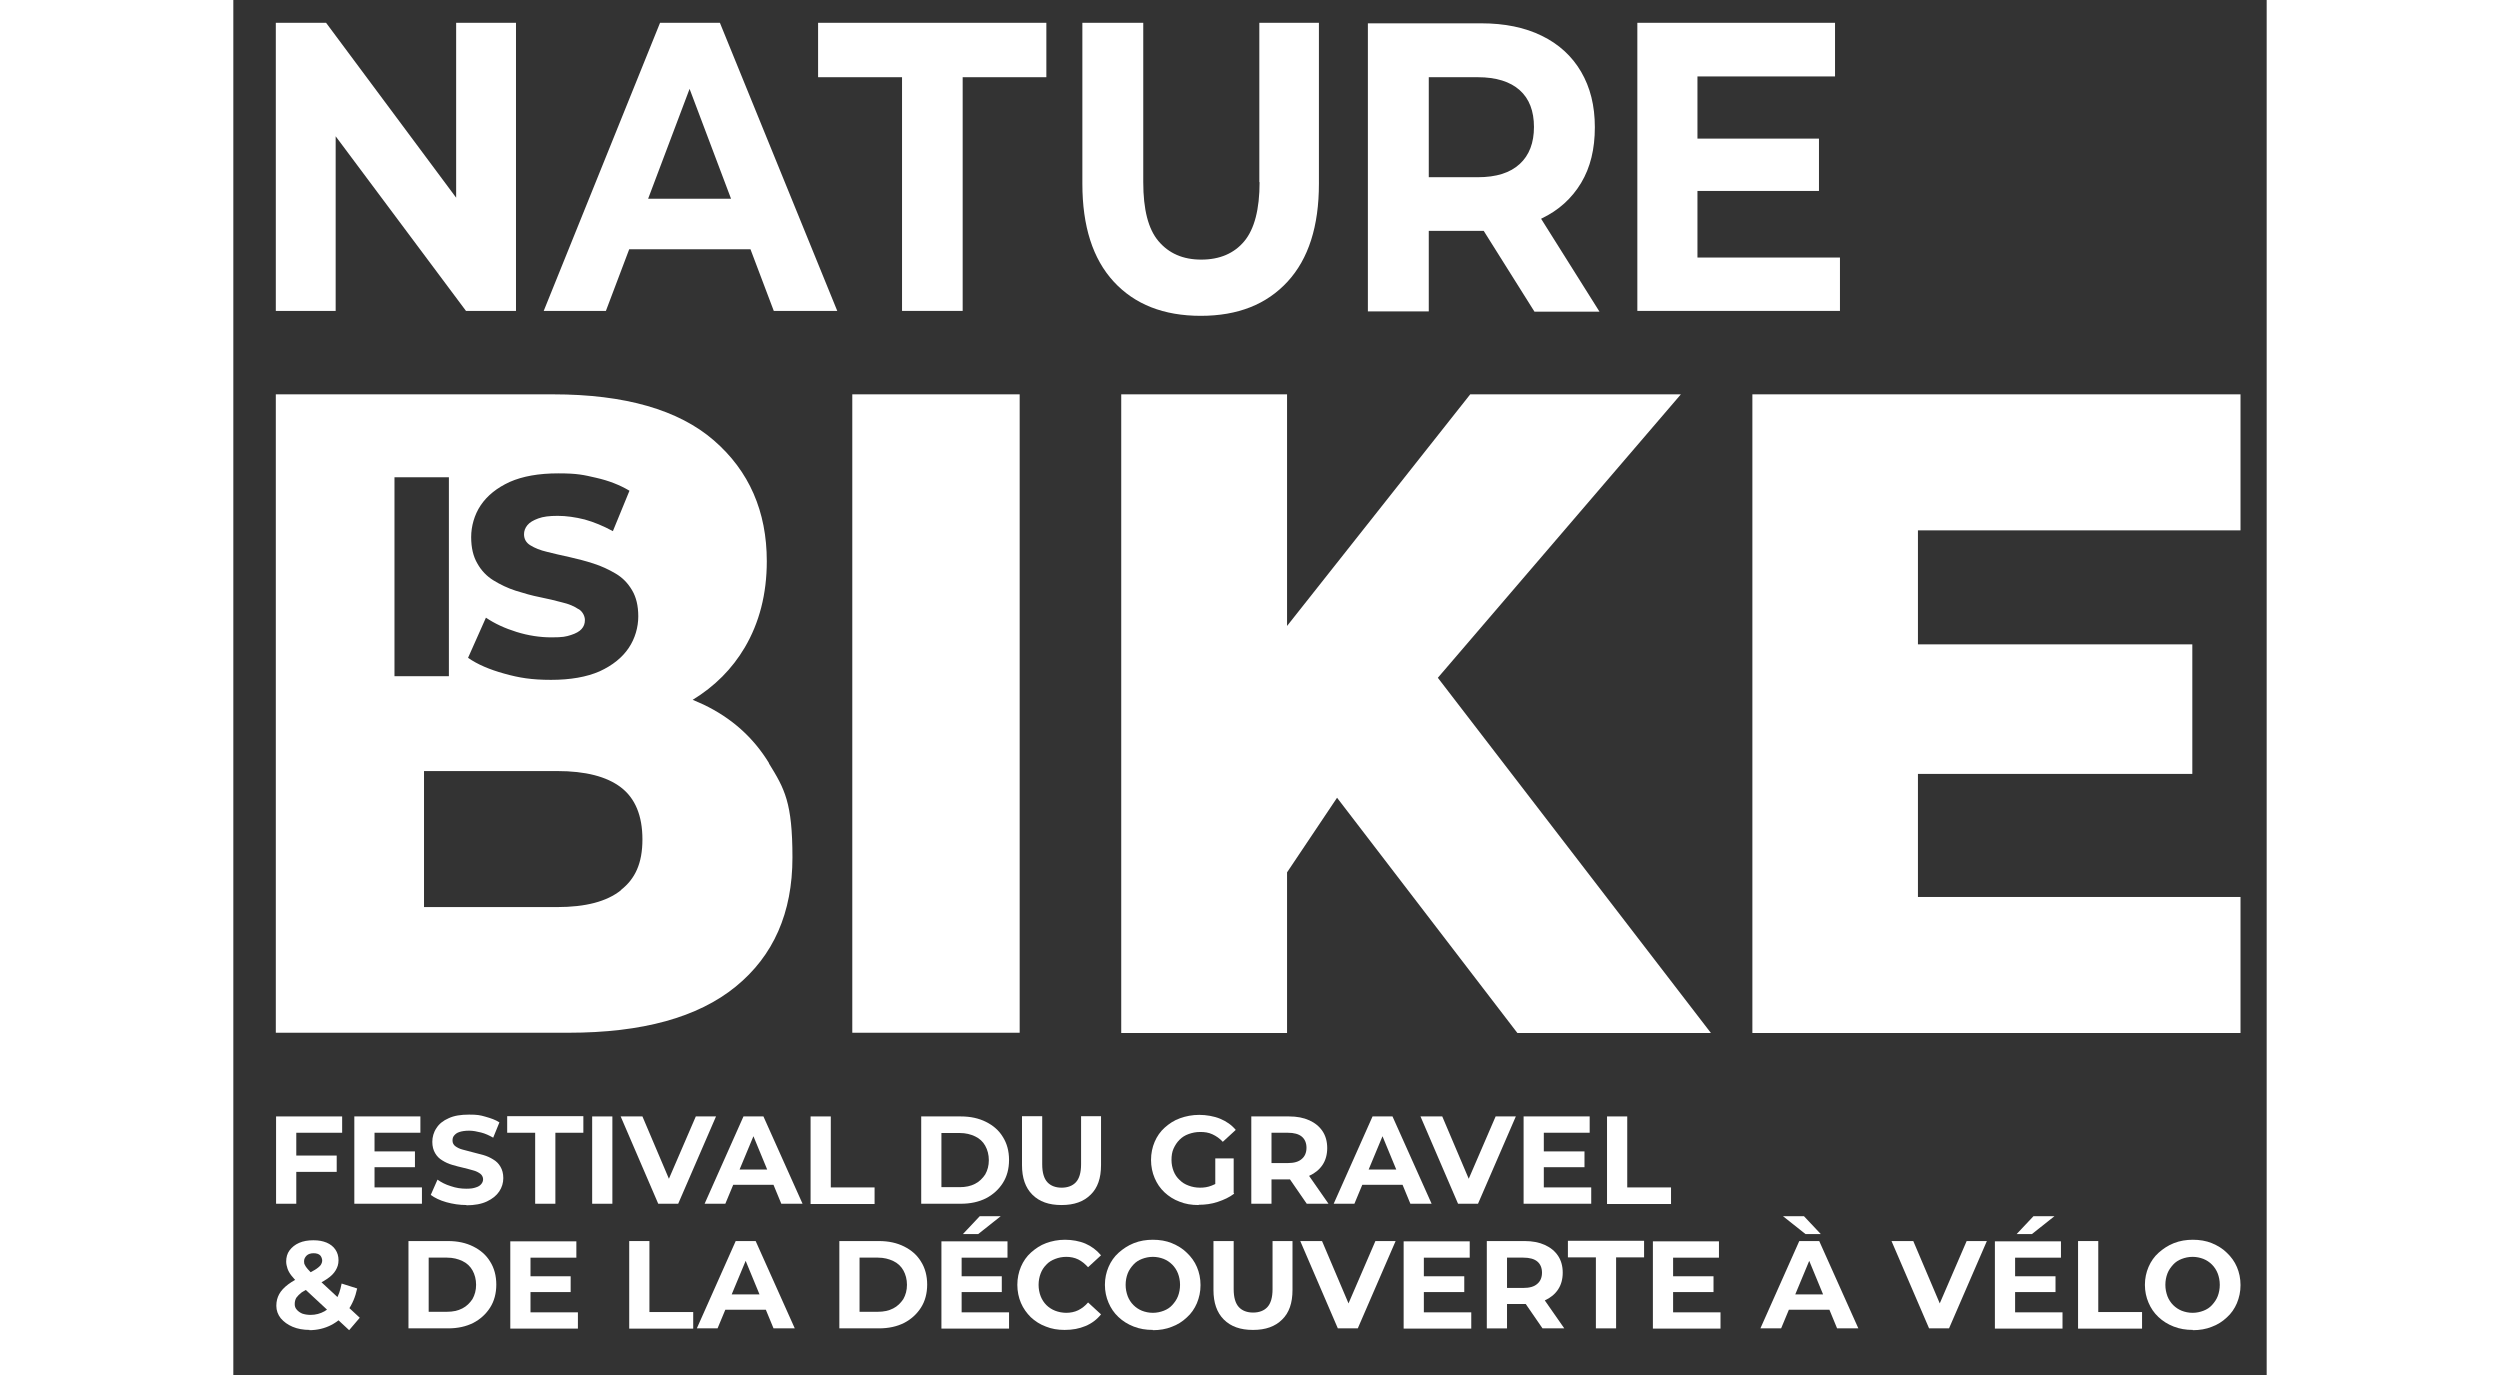 <?xml version="1.0" encoding="UTF-8"?>
<svg id="LOGO" xmlns="http://www.w3.org/2000/svg" version="1.1" viewBox="0 0 784.8 530.7" width="100" height="55">
  <rect x="0" y="0" width="784.8" height="530.7" fill="#333333" stroke="none"/>
  <!-- Generator: Adobe Illustrator 29.8.1, SVG Export Plug-In . SVG Version: 2.1.1 Build 2)  -->
  <defs>
    <style>
      .st0 {
        fill: #fff;
      }
    </style>
  </defs>
  <g>
    <g>
      <polygon class="st0" points="86 76.3 35.8 8.8 16.4 8.8 16.4 120 39.5 120 39.5 52.6 89.8 120 109.1 120 109.1 8.8 86 8.8 86 76.3"/>
      <path class="st0" d="M187.8,8.8h-23.1l-44.9,111.2h24l9-23.8h46.8l9,23.8h24.5L187.8,8.8h0ZM160.1,76.7l16-42.4,16,42.4h-32Z"/>
      <polygon class="st0" points="225.7 29.8 258.1 29.8 258.1 120 281.5 120 281.5 29.8 313.8 29.8 313.8 8.8 225.7 8.8 225.7 29.8"/>
      <path class="st0" d="M396.1,70.3c0,10.5-2,18.1-5.9,22.8s-9.5,7.1-16.6,7.1-12.5-2.4-16.5-7.1c-4-4.7-5.9-12.3-5.9-22.8V8.8h-23.5v62.1c0,16.4,4,29,12.1,37.8,8.1,8.8,19.3,13.2,33.6,13.2s25.4-4.4,33.5-13.2c8.1-8.8,12.1-21.4,12.1-37.8V8.8h-23v61.5h0Z"/>
      <path class="st0" d="M504.9,84.3s0,0,.1,0c6.5-3.1,11.6-7.7,15.2-13.7,3.6-6,5.3-13.1,5.3-21.5s-1.8-15.4-5.3-21.4-8.6-10.7-15.2-13.9c-6.5-3.2-14.3-4.8-23.4-4.8h-43.7v111.2h23.5v-31.1h20.2c.3,0,.7,0,1,0l19.6,31.2h25.1l-22.5-35.8h0ZM496.5,63.3c-3.7,3.4-9,5.1-16.2,5.1h-18.9V29.8h18.9c7.1,0,12.5,1.7,16.2,5s5.5,8.1,5.5,14.2-1.8,10.9-5.5,14.3h0Z"/>
      <polygon class="st0" points="565.1 99.4 565.1 73.7 612 73.7 612 53.5 565.1 53.5 565.1 29.5 618.2 29.5 618.2 8.8 541.9 8.8 541.9 120 620.1 120 620.1 99.4 565.1 99.4"/>
    </g>
    <g>
      <path class="st0" d="M206.8,294.6c-6.1-10-14.5-17.5-25.4-22.7-1.3-.6-2.7-1.2-4.1-1.8,8.5-5.2,15.2-11.9,20.1-20.2,5.6-9.5,8.5-20.6,8.5-33.3,0-19.2-6.8-34.8-20.4-46.6-13.6-11.8-34.3-17.8-62.1-17.8H16.4v246.4h113c28.4,0,49.9-5.9,64.5-17.8,14.6-11.9,21.9-28.5,21.9-49.8s-3-26.5-9.1-36.4h0ZM133.2,235.1c-1.6-1.1-3.7-2-6.3-2.6-2.6-.7-5.5-1.4-8.5-2-3.1-.6-6.2-1.5-9.4-2.5-3.1-1-6-2.4-8.6-4-2.6-1.6-4.7-3.8-6.2-6.5-1.6-2.7-2.4-6.1-2.4-10.2s1.2-8.6,3.7-12.3c2.5-3.7,6.2-6.7,11.2-9,5-2.2,11.2-3.3,18.7-3.3s9.8.6,14.6,1.7c4.9,1.1,9.2,2.8,12.9,5l-6.4,15.6c-3.7-2-7.3-3.5-10.9-4.5-3.6-.9-7.1-1.4-10.4-1.4s-5.6.3-7.5,1c-1.9.7-3.3,1.5-4.2,2.6-.9,1.1-1.3,2.3-1.3,3.5,0,1.8.8,3.3,2.5,4.3,1.6,1,3.8,1.9,6.4,2.5,2.6.7,5.5,1.3,8.6,2,3.1.7,6.2,1.5,9.3,2.5,3.1,1,5.9,2.3,8.6,3.9s4.7,3.7,6.3,6.4c1.6,2.7,2.4,6,2.4,10.1s-1.2,8.5-3.7,12.2c-2.5,3.7-6.2,6.7-11.2,9-5,2.2-11.3,3.3-18.8,3.3s-12.3-.8-18-2.4c-5.8-1.6-10.4-3.6-14-6.1l6.9-15.5c3.4,2.3,7.3,4.1,11.8,5.5,4.5,1.4,9,2.1,13.5,2.1s5.6-.3,7.5-.9,3.3-1.4,4.1-2.3c.9-1,1.3-2.1,1.3-3.5s-.8-3.2-2.4-4.2h0ZM62.2,184.2h21v76.8h-21v-76.8ZM149.6,343.6c-5.5,4.4-13.7,6.5-24.6,6.5h-51.4v-52.5h51.4c10.9,0,19.1,2.1,24.6,6.3,5.5,4.2,8.3,10.9,8.3,20.1s-2.8,15.2-8.3,19.5h0Z"/>
      <rect class="st0" x="238.9" y="152.2" width="64.6" height="246.4"/>
      <polygon class="st0" points="558.7 152.2 477.4 152.2 406.7 241.6 406.7 152.2 342.7 152.2 342.7 398.7 406.7 398.7 406.7 336.7 426 307.9 495.6 398.7 570.3 398.7 464.9 261.6 558.7 152.2"/>
      <polygon class="st0" points="650.2 346.2 650.2 298.7 756.1 298.7 756.1 248.7 650.2 248.7 650.2 204.7 774.7 204.7 774.7 152.2 586.3 152.2 586.3 398.7 774.7 398.7 774.7 346.2 650.2 346.2"/>
    </g>
  </g>
  <g>
    <path class="st0" d="M24.3,464.6h-7.8v-33.7h25.5v6.3h-17.7v27.5h0ZM23.7,446h16.2v6.3h-16.2v-6.3Z"/>
    <path class="st0" d="M54.5,458.3h18.3v6.3h-26.1v-33.7h25.5v6.3h-17.7v21.2h0ZM53.9,444.4h16.2v6.1h-16.2v-6.1h0Z"/>
    <path class="st0" d="M90,465.1c-2.7,0-5.3-.4-7.8-1.1-2.5-.7-4.5-1.7-6-2.8l2.6-5.9c1.4,1,3.1,1.9,5.1,2.5,2,.7,4,1,6,1s2.8-.2,3.7-.5c1-.3,1.6-.7,2.1-1.3s.7-1.2.7-1.9-.4-1.6-1.1-2.1-1.6-1-2.8-1.3-2.4-.7-3.8-1c-1.4-.3-2.8-.7-4.2-1.1s-2.7-1-3.8-1.7c-1.2-.7-2.1-1.6-2.8-2.8-.7-1.2-1.1-2.6-1.1-4.4s.5-3.7,1.6-5.3c1-1.6,2.6-2.9,4.7-3.8,2.1-1,4.7-1.4,7.9-1.4s4.2.2,6.3.8,3.9,1.2,5.4,2.2l-2.4,5.9c-1.6-.9-3.1-1.6-4.7-2s-3.1-.7-4.6-.7-2.8.2-3.7.5c-1,.3-1.6.8-2.1,1.4s-.6,1.2-.6,2,.4,1.6,1.1,2.1c.7.5,1.6,1,2.8,1.3,1.2.3,2.4.6,3.8,1s2.8.7,4.2,1.1,2.7,1,3.8,1.7c1.2.7,2.1,1.6,2.8,2.8s1.1,2.6,1.1,4.4-.5,3.6-1.6,5.2-2.6,2.8-4.7,3.8-4.8,1.5-8,1.5h0Z"/>
    <path class="st0" d="M116.5,464.6v-27.4h-10.8v-6.4h29.4v6.4h-10.8v27.4h-7.8Z"/>
    <path class="st0" d="M138.5,464.6v-33.7h7.8v33.7h-7.8Z"/>
    <path class="st0" d="M164,464.6l-14.5-33.7h8.4l12.7,29.9h-5l12.9-29.9h7.8l-14.6,33.7h-7.7Z"/>
    <path class="st0" d="M181.9,464.6l15-33.7h7.7l15.1,33.7h-8.2l-12.3-29.8h3.1l-12.4,29.8h-8,0ZM189.4,457.3l2.1-5.9h17.3l2.1,5.9h-21.5Z"/>
    <path class="st0" d="M222.8,464.6v-33.7h7.8v27.4h16.9v6.4h-24.7Z"/>
    <path class="st0" d="M265.5,464.6v-33.7h15.3c3.7,0,6.9.7,9.7,2.1,2.8,1.4,5,3.3,6.5,5.8,1.6,2.5,2.4,5.5,2.4,8.9s-.8,6.4-2.4,8.9c-1.6,2.5-3.8,4.5-6.5,5.9-2.8,1.4-6,2.1-9.7,2.1h-15.3ZM273.3,458.2h7.1c2.2,0,4.2-.4,5.9-1.3,1.6-.8,2.9-2.1,3.9-3.6.9-1.6,1.4-3.4,1.4-5.5s-.5-4-1.4-5.6c-.9-1.6-2.2-2.8-3.9-3.6s-3.6-1.3-5.9-1.3h-7.1v20.9h0Z"/>
    <path class="st0" d="M319.6,465.1c-4.8,0-8.5-1.3-11.2-4-2.7-2.7-4-6.5-4-11.4v-18.9h7.8v18.6c0,3.2.7,5.5,2,6.9,1.3,1.4,3.2,2.1,5.5,2.1s4.2-.7,5.5-2.1,2-3.7,2-6.9v-18.6h7.7v18.9c0,5-1.3,8.8-4,11.4-2.7,2.7-6.4,4-11.2,4Z"/>
    <path class="st0" d="M372.5,465.1c-2.7,0-5.1-.4-7.3-1.3-2.2-.8-4.2-2.1-5.8-3.6-1.7-1.6-2.9-3.4-3.8-5.5s-1.4-4.5-1.4-7,.5-4.9,1.4-7c.9-2.1,2.2-4,3.9-5.5s3.6-2.8,5.9-3.6c2.2-.8,4.7-1.3,7.4-1.3s5.7.5,8.1,1.5c2.4,1,4.4,2.4,6,4.3l-5,4.6c-1.2-1.3-2.5-2.2-4-2.9s-3-.9-4.7-.9-3.1.3-4.5.8-2.5,1.2-3.5,2.2c-1,1-1.7,2.1-2.3,3.4s-.8,2.8-.8,4.4.3,3,.8,4.3c.5,1.3,1.3,2.5,2.3,3.4,1,1,2.1,1.7,3.5,2.2,1.3.5,2.8.8,4.4.8s3-.2,4.5-.8,2.9-1.3,4.3-2.5l4.4,5.6c-1.8,1.4-4,2.4-6.4,3.2s-4.8,1.1-7.2,1.1h0ZM379,459.8v-12.7h7.1v13.7l-7.1-1Z"/>
    <path class="st0" d="M392.9,464.6v-33.7h14.6c3,0,5.6.5,7.8,1.5s3.9,2.4,5.1,4.2,1.8,4,1.8,6.5-.6,4.7-1.8,6.5c-1.2,1.8-2.9,3.2-5.1,4.2s-4.8,1.4-7.8,1.4h-10.3l3.5-3.4v12.8h-7.8ZM400.7,452.6l-3.5-3.7h9.8c2.4,0,4.2-.5,5.4-1.6,1.2-1,1.8-2.5,1.8-4.3s-.6-3.3-1.8-4.3-3-1.5-5.4-1.5h-9.8l3.5-3.7v19.1ZM414.3,464.6l-8.4-12.2h8.3l8.5,12.2h-8.4Z"/>
    <path class="st0" d="M424.7,464.6l15-33.7h7.7l15.1,33.7h-8.2l-12.3-29.8h3.1l-12.4,29.8h-8ZM432.2,457.3l2.1-5.9h17.3l2.1,5.9h-21.5Z"/>
    <path class="st0" d="M472.7,464.6l-14.5-33.7h8.4l12.7,29.9h-5l12.9-29.9h7.8l-14.6,33.7h-7.7,0Z"/>
    <path class="st0" d="M505.8,458.3h18.3v6.3h-26.1v-33.7h25.5v6.3h-17.7v21.2h0ZM505.3,444.4h16.2v6.1h-16.2v-6.1Z"/>
    <path class="st0" d="M530.2,464.6v-33.7h7.8v27.4h16.9v6.4h-24.7,0Z"/>
    <path class="st0" d="M29.5,513.3c-2.5,0-4.7-.4-6.6-1.2s-3.4-1.9-4.6-3.3c-1.1-1.4-1.7-3-1.7-4.8s.4-3.2,1.1-4.5,1.9-2.6,3.5-3.8c1.6-1.2,3.6-2.3,6.1-3.4,1.8-.8,3.2-1.6,4.2-2.2,1-.6,1.8-1.3,2.2-1.8.4-.6.6-1.2.6-1.8s-.3-1.5-.8-2-1.4-.8-2.5-.8-2.1.3-2.7.9c-.6.6-1,1.3-1,2.2s.1,1,.3,1.4c.2.5.6,1,1.1,1.6s1.3,1.4,2.3,2.3l17.8,16.5-4.1,4.8-19.6-18.2c-1.1-1-2-2-2.7-2.9-.7-.9-1.2-1.8-1.5-2.7s-.5-1.8-.5-2.7c0-1.6.4-3.1,1.3-4.3.9-1.2,2.1-2.2,3.7-2.9s3.4-1,5.5-1,3.6.3,5.1.9c1.4.6,2.6,1.5,3.4,2.7.8,1.2,1.2,2.5,1.2,4.1s-.4,2.7-1.1,3.9c-.7,1.2-1.8,2.3-3.3,3.3-1.5,1-3.4,2.1-5.9,3.1-1.6.7-2.9,1.5-3.9,2.1-.9.7-1.6,1.4-2.1,2.1-.4.7-.6,1.5-.6,2.4s.2,1.5.8,2.2c.5.6,1.2,1.1,2.1,1.5.9.3,2,.5,3.2.5,2,0,3.8-.5,5.4-1.4,1.6-.9,3-2.3,4.2-4.1s1.9-4,2.4-6.6l6,1.9c-.7,3.3-1.9,6.1-3.6,8.5-1.7,2.4-3.9,4.3-6.4,5.6-2.5,1.3-5.4,2-8.5,2h0Z"/>
    <path class="st0" d="M67.6,512.7v-33.7h15.3c3.7,0,6.9.7,9.7,2.1,2.8,1.4,5,3.3,6.5,5.8,1.6,2.5,2.4,5.5,2.4,8.9s-.8,6.4-2.4,8.9c-1.6,2.5-3.8,4.5-6.5,5.9-2.8,1.4-6,2.1-9.7,2.1h-15.3ZM75.4,506.3h7.1c2.2,0,4.2-.4,5.9-1.3,1.6-.8,2.9-2.1,3.9-3.6.9-1.6,1.4-3.4,1.4-5.5s-.5-4-1.4-5.6c-.9-1.6-2.2-2.8-3.9-3.6s-3.6-1.3-5.9-1.3h-7.1v20.9h0Z"/>
    <path class="st0" d="M114.6,506.5h18.4v6.3h-26.1v-33.7h25.5v6.3h-17.7v21.2h0ZM114,492.6h16.2v6.1h-16.2v-6.1Z"/>
    <path class="st0" d="M152.8,512.7v-33.7h7.8v27.4h16.9v6.4h-24.7Z"/>
    <path class="st0" d="M178.9,512.7l15-33.7h7.7l15.1,33.7h-8.2l-12.3-29.8h3.1l-12.4,29.8h-8,0ZM186.5,505.5l2.1-5.9h17.3l2.1,5.9h-21.5Z"/>
    <path class="st0" d="M233.9,512.7v-33.7h15.3c3.7,0,6.9.7,9.7,2.1,2.8,1.4,5,3.3,6.5,5.8,1.6,2.5,2.4,5.5,2.4,8.9s-.8,6.4-2.4,8.9c-1.6,2.5-3.8,4.5-6.5,5.9-2.8,1.4-6,2.1-9.7,2.1h-15.3ZM241.7,506.3h7.1c2.2,0,4.2-.4,5.9-1.3,1.6-.8,2.9-2.1,3.9-3.6.9-1.6,1.4-3.4,1.4-5.5s-.5-4-1.4-5.6c-.9-1.6-2.2-2.8-3.9-3.6s-3.6-1.3-5.9-1.3h-7.1v20.9h0Z"/>
    <path class="st0" d="M281,506.5h18.4v6.3h-26.1v-33.7h25.5v6.3h-17.7v21.2h0ZM280.4,492.6h16.2v6.1h-16.2v-6.1ZM281.6,476.3l6.5-6.9h8.1l-8.7,6.9h-5.9,0Z"/>
    <path class="st0" d="M320.8,513.3c-2.6,0-5-.4-7.2-1.3-2.2-.8-4.2-2.1-5.8-3.6-1.6-1.6-2.9-3.4-3.8-5.5-.9-2.1-1.4-4.5-1.4-7s.5-4.9,1.4-7c.9-2.1,2.2-4,3.9-5.5s3.6-2.8,5.8-3.6c2.2-.8,4.6-1.3,7.3-1.3s5.6.5,7.9,1.5,4.3,2.5,6,4.5l-5,4.6c-1.2-1.3-2.4-2.3-3.8-3-1.4-.7-3-1-4.6-1s-3,.3-4.3.8-2.5,1.2-3.4,2.2c-1,1-1.7,2.1-2.2,3.4s-.8,2.8-.8,4.4.3,3.1.8,4.4c.5,1.3,1.3,2.5,2.2,3.4s2.1,1.7,3.4,2.2c1.3.5,2.8.8,4.3.8s3.2-.3,4.6-1,2.7-1.7,3.8-3l5,4.6c-1.6,2-3.6,3.5-6,4.5-2.4,1-5,1.5-8,1.5h0Z"/>
    <path class="st0" d="M354.9,513.3c-2.7,0-5.1-.4-7.4-1.3s-4.2-2.1-5.9-3.7c-1.7-1.6-2.9-3.4-3.8-5.5-.9-2.1-1.4-4.4-1.4-6.9s.5-4.8,1.4-6.9c.9-2.1,2.2-4,3.9-5.5s3.6-2.8,5.9-3.7,4.7-1.3,7.3-1.3,5.1.4,7.3,1.3c2.2.9,4.2,2.1,5.8,3.7,1.7,1.6,3,3.4,3.9,5.5.9,2.1,1.4,4.4,1.4,7s-.5,4.8-1.4,7c-.9,2.1-2.2,4-3.9,5.5-1.7,1.6-3.6,2.8-5.8,3.6-2.2.9-4.7,1.3-7.3,1.3h0ZM354.9,506.7c1.5,0,2.9-.3,4.2-.8,1.3-.5,2.4-1.2,3.3-2.2s1.7-2.1,2.2-3.4c.5-1.3.8-2.8.8-4.4s-.3-3.1-.8-4.4c-.5-1.3-1.3-2.5-2.2-3.4-1-1-2.1-1.7-3.3-2.2-1.3-.5-2.7-.8-4.2-.8s-2.9.3-4.2.8c-1.3.5-2.4,1.2-3.3,2.2s-1.7,2.1-2.2,3.4c-.5,1.3-.8,2.8-.8,4.4s.3,3,.8,4.4c.5,1.3,1.3,2.5,2.2,3.4,1,1,2.1,1.7,3.3,2.2,1.3.5,2.7.8,4.2.8Z"/>
    <path class="st0" d="M393.5,513.3c-4.8,0-8.5-1.3-11.2-4-2.7-2.7-4-6.5-4-11.4v-18.9h7.8v18.6c0,3.2.7,5.5,2,6.9,1.3,1.4,3.2,2.1,5.5,2.1s4.2-.7,5.5-2.1,2-3.7,2-6.9v-18.6h7.7v18.9c0,5-1.3,8.8-4,11.4-2.7,2.7-6.4,4-11.2,4Z"/>
    <path class="st0" d="M426.3,512.7l-14.5-33.7h8.4l12.7,29.9h-5l12.9-29.9h7.8l-14.6,33.7h-7.7,0Z"/>
    <path class="st0" d="M459.5,506.5h18.3v6.3h-26.1v-33.7h25.5v6.3h-17.7v21.2h0ZM458.9,492.6h16.2v6.1h-16.2v-6.1Z"/>
    <path class="st0" d="M483.8,512.7v-33.7h14.6c3,0,5.6.5,7.8,1.5s3.9,2.4,5.1,4.2,1.8,4,1.8,6.5-.6,4.7-1.8,6.5c-1.2,1.8-2.9,3.2-5.1,4.2s-4.8,1.4-7.8,1.4h-10.3l3.5-3.4v12.8h-7.8ZM491.6,500.8l-3.5-3.7h9.8c2.4,0,4.2-.5,5.4-1.6,1.2-1,1.8-2.5,1.8-4.3s-.6-3.3-1.8-4.3-3-1.5-5.4-1.5h-9.8l3.5-3.7v19.1ZM505.3,512.7l-8.4-12.2h8.3l8.5,12.2h-8.4Z"/>
    <path class="st0" d="M525.9,512.7v-27.4h-10.8v-6.4h29.4v6.4h-10.8v27.4h-7.8Z"/>
    <path class="st0" d="M555.7,506.5h18.3v6.3h-26.1v-33.7h25.5v6.3h-17.7v21.2h0ZM555.1,492.6h16.2v6.1h-16.2v-6.1Z"/>
    <path class="st0" d="M589.4,512.7l15-33.7h7.7l15.1,33.7h-8.2l-12.3-29.8h3.1l-12.4,29.8h-8ZM597,505.5l2.1-5.9h17.3l2.1,5.9h-21.5ZM606.8,476.3l-8.7-6.9h8.1l6.5,6.9h-5.9,0Z"/>
    <path class="st0" d="M654.5,512.7l-14.5-33.7h8.4l12.7,29.9h-5l12.9-29.9h7.8l-14.6,33.7h-7.7,0Z"/>
    <path class="st0" d="M687.7,506.5h18.3v6.3h-26.1v-33.7h25.5v6.3h-17.7v21.2h0ZM687.1,492.6h16.2v6.1h-16.2v-6.1ZM688.3,476.3l6.5-6.9h8.1l-8.7,6.9h-5.9,0Z"/>
    <path class="st0" d="M712,512.7v-33.7h7.8v27.4h16.9v6.4h-24.7,0Z"/>
    <path class="st0" d="M756.3,513.3c-2.7,0-5.1-.4-7.4-1.3s-4.2-2.1-5.9-3.7c-1.7-1.6-2.9-3.4-3.8-5.5-.9-2.1-1.4-4.4-1.4-6.9s.5-4.8,1.4-6.9,2.2-4,3.9-5.5,3.6-2.8,5.9-3.7,4.7-1.3,7.3-1.3,5.1.4,7.3,1.3c2.2.9,4.2,2.1,5.8,3.7,1.7,1.6,3,3.4,3.9,5.5.9,2.1,1.4,4.4,1.4,7s-.5,4.8-1.4,7c-.9,2.1-2.2,4-3.9,5.5-1.7,1.6-3.6,2.8-5.8,3.6-2.2.9-4.7,1.3-7.3,1.3h0ZM756.2,506.7c1.5,0,2.9-.3,4.2-.8,1.3-.5,2.4-1.2,3.3-2.2s1.7-2.1,2.2-3.4c.5-1.3.8-2.8.8-4.4s-.3-3.1-.8-4.4c-.5-1.3-1.3-2.5-2.2-3.4-1-1-2.1-1.7-3.3-2.2-1.3-.5-2.7-.8-4.2-.8s-2.9.3-4.2.8c-1.3.5-2.4,1.2-3.3,2.2s-1.7,2.1-2.2,3.4c-.5,1.3-.8,2.8-.8,4.4s.3,3,.8,4.4c.5,1.3,1.3,2.5,2.2,3.4,1,1,2.1,1.7,3.3,2.2,1.3.5,2.7.8,4.2.8Z"/>
  </g>
</svg>